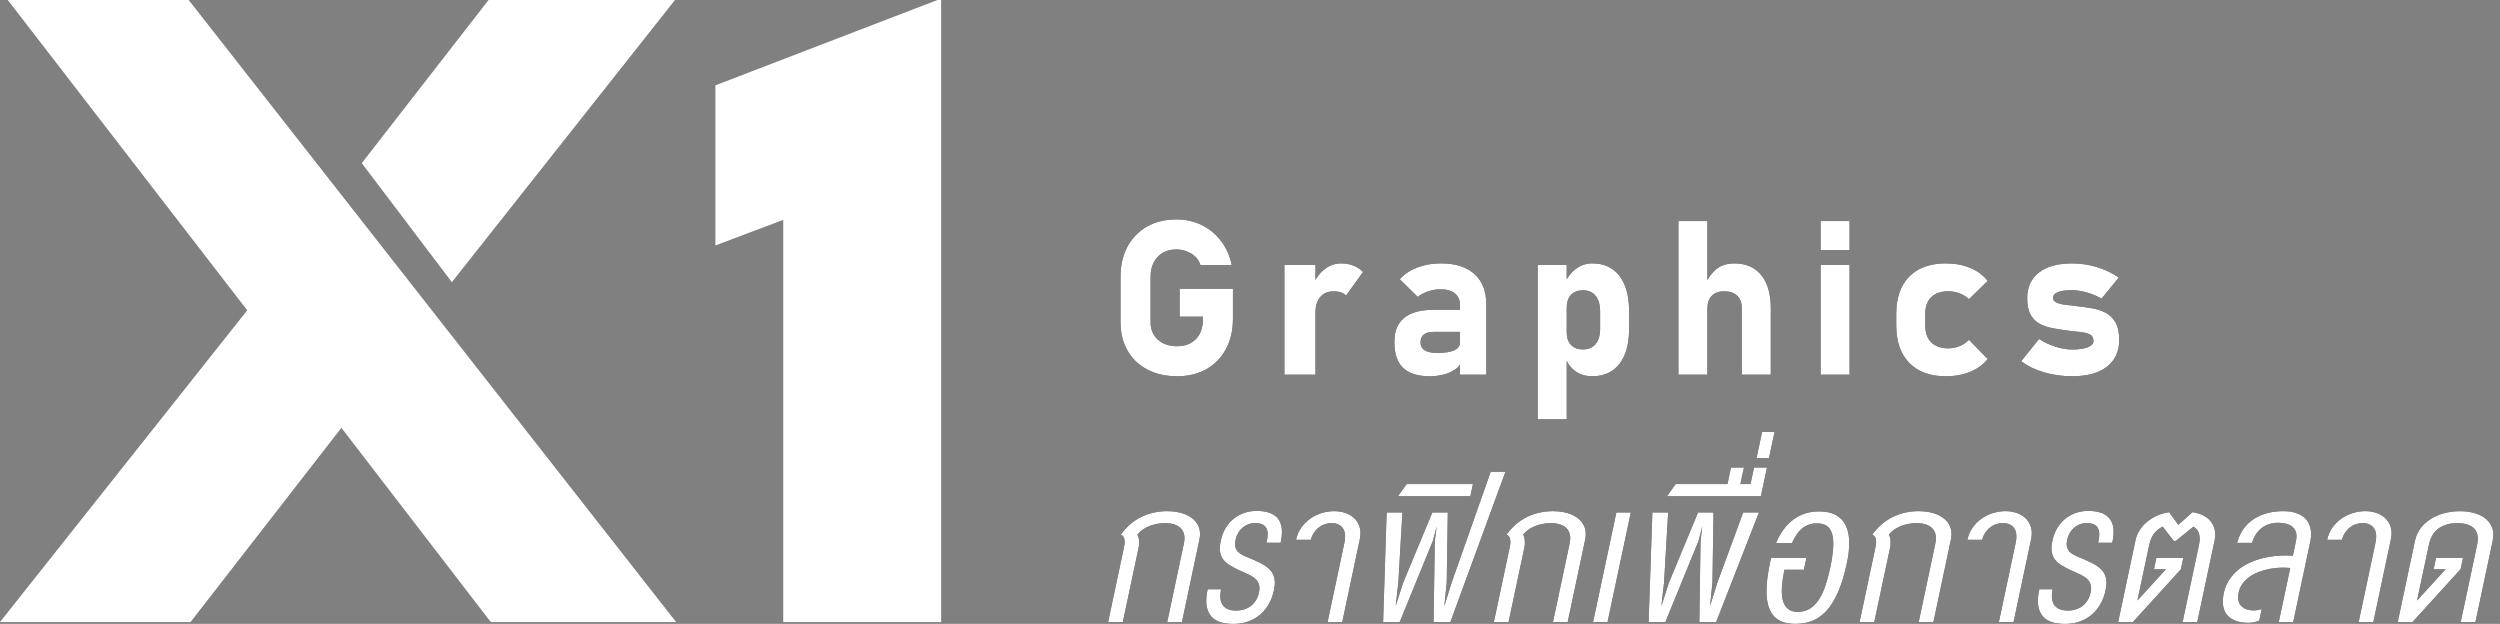 <?xml version="1.0" encoding="UTF-8"?>
<svg id="Layer_1" data-name="Layer 1" xmlns="http://www.w3.org/2000/svg" viewBox="0 0 1040 259.53">
  <rect x="0" y="0" width="1040" height="259.53" fill="#808080" stroke="none"/>
  <defs>
    <style>
      .cls-1, .cls-2 {
        stroke-width: 0px;
      }

      .cls-2 {
        fill: #fff;
      }
    </style>
  </defs>
  <g>
    <g>
      <path class="cls-1" d="m485.73,212.65c1.32,0,2.61.11,3.85.32,1.25.21,2.41.54,3.48.98,1.07.44,2.04.99,2.89,1.65.85.66,1.55,1.43,2.09,2.31.54.88.9,1.86,1.07,2.95.17,1.09.12,2.3-.15,3.62l-7.27,34.31h-6.13l6.96-32.84c.27-1.29.31-2.45.09-3.48-.21-1.03-.66-1.91-1.33-2.63-.67-.72-1.56-1.27-2.67-1.65s-2.42-.57-3.93-.57c-1.27,0-2.48.12-3.63.36s-2.23.57-3.22.99c-1,.42-1.89.93-2.69,1.52-.8.59-1.47,1.25-2.02,1.97.19.21.34.51.46.9.12.4.21.84.26,1.33.05.49.06,1.02.03,1.58-.03.57-.11,1.13-.23,1.68l-6.55,30.83h-6.11l6.6-31.14c.14-.64.22-1.24.26-1.82.03-.58,0-1.09-.09-1.55-.09-.46-.26-.84-.5-1.15-.24-.31-.58-.53-1.01-.67,1.19-1.68,2.5-3.14,3.96-4.38,1.45-1.24,3.01-2.26,4.68-3.07,1.67-.81,3.42-1.4,5.25-1.79,1.83-.39,3.71-.58,5.63-.58Z"/>
      <path class="cls-1" d="m526.87,225.77c.33-1.32.49-2.5.48-3.52s-.2-1.88-.57-2.56c-.37-.69-.94-1.21-1.7-1.56-.76-.35-1.75-.53-2.95-.53-1,0-1.94.17-2.83.5s-1.7.81-2.41,1.42c-.71.61-1.32,1.34-1.82,2.2s-.86,1.8-1.08,2.83c-.21.93-.27,1.73-.18,2.4.09.67.28,1.26.58,1.77.3.51.68.94,1.15,1.29.46.35.98.67,1.56.97.58.29,1.18.57,1.82.82s1.27.52,1.91.8c1,.45,1.96.89,2.89,1.33.93.44,1.78.91,2.55,1.42.77.51,1.46,1.07,2.05,1.69s1.06,1.33,1.4,2.13.54,1.71.61,2.75c.06,1.03-.06,2.22-.35,3.56-.46,2.17-1.19,4.12-2.18,5.85-.99,1.74-2.21,3.21-3.66,4.43-1.45,1.22-3.11,2.16-4.99,2.81-1.87.65-3.92.98-6.13.98-4.67,0-7.87-1.24-9.6-3.72-1.73-2.48-2.07-6.05-1.02-10.71h5.54c-.27,1.34-.37,2.56-.27,3.65.09,1.09.4,2.02.9,2.8.51.77,1.22,1.37,2.15,1.79.93.42,2.09.63,3.48.63,1.22,0,2.35-.16,3.4-.49,1.05-.33,1.98-.81,2.81-1.46.83-.64,1.52-1.44,2.1-2.4.58-.95.99-2.06,1.25-3.31.21-.96.25-1.81.12-2.54s-.37-1.37-.73-1.93c-.36-.56-.83-1.05-1.39-1.47-.57-.42-1.18-.8-1.84-1.15-.66-.34-1.36-.67-2.09-.98-.73-.31-1.45-.63-2.15-.95-1.46-.69-2.77-1.37-3.92-2.05-1.15-.68-2.08-1.47-2.8-2.38s-1.18-2.01-1.39-3.3c-.22-1.29-.12-2.88.3-4.77.41-1.92,1.08-3.65,2-5.17.92-1.52,2.03-2.81,3.32-3.85,1.3-1.05,2.75-1.85,4.37-2.41,1.61-.56,3.32-.84,5.13-.84,2.06,0,3.84.25,5.33.76s2.68,1.3,3.56,2.38c.88,1.08,1.42,2.46,1.62,4.12s.05,3.66-.46,5.98h-5.85Z"/>
      <path class="cls-1" d="m539.16,224.58c.41-1.96,1.16-3.68,2.23-5.17,1.07-1.49,2.34-2.73,3.8-3.74,1.46-1.01,3.04-1.76,4.74-2.27s3.38-.76,5.05-.76,3.16.24,4.63.73c1.47.49,2.72,1.23,3.76,2.22,1.04.99,1.79,2.22,2.24,3.7.46,1.48.47,3.2.04,5.18l-7.27,34.31h-6.11l7.01-33.04c.27-1.32.35-2.49.23-3.51-.12-1.01-.42-1.86-.9-2.54-.48-.68-1.12-1.19-1.92-1.55s-1.72-.53-2.77-.53c-.98,0-1.92.15-2.82.46-.9.31-1.73.76-2.49,1.35-.76.59-1.42,1.32-2,2.19-.58.87-1.02,1.85-1.33,2.95h-6.13Z"/>
      <path class="cls-1" d="m595.84,213.19h6.44l-.44,29.23-1,9.72,3.02-9.72,16.26-46.14h6.13l-22.89,62.5h-6.98l.49-33.69.8-6.11-1.62,6.11-13.79,33.69h-6.88l1.47-45.6h6.55l-1.7,29.23-1.11,9.72,3.12-9.72,12.14-29.23Z"/>
      <path class="cls-1" d="m585.19,201.36h27.55l-1.08,5.05h-30.1l3.63-5.05Z"/>
      <path class="cls-1" d="m646.2,212.65c1.32,0,2.61.11,3.85.32s2.41.54,3.48.98c1.07.44,2.04.99,2.89,1.65.85.66,1.55,1.43,2.09,2.31s.9,1.86,1.07,2.95c.17,1.09.12,2.3-.15,3.62l-7.27,34.31h-6.13l6.96-32.84c.27-1.29.3-2.45.09-3.48-.21-1.03-.66-1.91-1.33-2.63s-1.56-1.27-2.67-1.65-2.42-.57-3.93-.57c-1.27,0-2.48.12-3.63.36-1.15.24-2.23.57-3.22.99-1,.42-1.89.93-2.69,1.52-.8.59-1.47,1.25-2.02,1.97.19.21.34.51.46.9.12.4.21.84.26,1.33.05.49.06,1.02.03,1.58-.04.57-.11,1.13-.23,1.68l-6.55,30.83h-6.11l6.6-31.14c.14-.64.22-1.24.26-1.82.03-.58,0-1.09-.09-1.55-.09-.46-.26-.84-.5-1.15-.24-.31-.58-.53-1-.67,1.19-1.68,2.5-3.14,3.96-4.38s3.01-2.26,4.68-3.07c1.67-.81,3.42-1.4,5.25-1.79,1.83-.39,3.71-.58,5.63-.58Z"/>
      <path class="cls-1" d="m662.72,258.79l9.69-45.6h6.01l-9.69,45.6h-6.01Z"/>
      <path class="cls-1" d="m706.38,213.19h6.44l-.44,29.23-1,9.72,3.02-9.72,10.77-29.23h6.55l-17.81,45.6h-6.98l.49-33.69.7-6.11-1.55,6.11-13.79,33.69h-6.96l1.57-45.6h6.55l-1.7,29.23-1.11,9.72,3.12-9.72,12.14-29.23Z"/>
      <path class="cls-1" d="m697.1,201.36h21.52l1.47-6.86h5.39l-1.47,6.86h4.2l1.47-6.86h5.39l-2.55,11.91h-39.05l3.63-5.05Z"/>
      <path class="cls-1" d="m733.03,179.71h5.18l-2.32,10.88h-5.18l2.32-10.88Z"/>
      <path class="cls-1" d="m738.8,225.95c1.75-4.23,4.14-7.48,7.17-9.77,3.02-2.29,6.64-3.43,10.85-3.43,2.77,0,5.06.49,6.87,1.48,1.81.99,3.18,2.41,4.1,4.27.92,1.86,1.41,4.12,1.48,6.78.07,2.66-.26,5.67-.98,9.02-1.03,4.85-2.27,8.89-3.71,12.13-1.44,3.24-3.07,5.83-4.87,7.77-1.8,1.94-3.78,3.32-5.93,4.12-2.15.81-4.45,1.21-6.91,1.21-1.6,0-3.06-.18-4.39-.53-1.33-.35-2.5-.93-3.52-1.73-1.01-.8-1.85-1.84-2.5-3.13-.65-1.29-1.11-2.86-1.37-4.73-.26-1.86-.29-4.05-.1-6.55.19-2.5.63-5.36,1.31-8.57.09-.38.17-.75.25-1.12.08-.37.16-.73.25-1.1h14.67l-1.06,4.95h-8.12c-.51,2.53-.85,4.86-1,7.01s-.04,4,.33,5.55,1.07,2.77,2.08,3.65,2.42,1.31,4.24,1.31,3.57-.45,4.99-1.35c1.42-.9,2.65-2.16,3.71-3.76,1.06-1.61,1.96-3.52,2.71-5.75.75-2.23,1.4-4.65,1.97-7.28.72-3.38,1.15-6.26,1.29-8.63.14-2.37-.02-4.3-.48-5.79s-1.21-2.57-2.27-3.25c-1.06-.68-2.42-1.02-4.09-1.02-2.22,0-4.18.66-5.88,1.97-1.7,1.31-3.18,3.4-4.43,6.25h-6.65Z"/>
      <path class="cls-1" d="m798.34,212.65c1.32,0,2.61.11,3.85.32s2.41.54,3.48.98c1.07.44,2.04.99,2.89,1.65.85.66,1.55,1.43,2.09,2.31s.9,1.86,1.07,2.95c.17,1.09.12,2.3-.15,3.62l-7.27,34.31h-6.13l6.96-32.84c.27-1.29.3-2.45.09-3.48-.21-1.03-.66-1.91-1.33-2.63s-1.56-1.27-2.67-1.65-2.42-.57-3.93-.57c-1.27,0-2.48.12-3.63.36-1.15.24-2.23.57-3.22.99-1,.42-1.89.93-2.69,1.52-.8.59-1.47,1.25-2.02,1.97.19.21.34.51.46.9.12.4.21.84.26,1.33.05.49.06,1.02.03,1.58-.04.57-.11,1.13-.23,1.68l-6.55,30.83h-6.11l6.6-31.14c.14-.64.22-1.24.26-1.82.03-.58,0-1.09-.09-1.55-.09-.46-.26-.84-.5-1.15-.24-.31-.58-.53-1-.67,1.19-1.68,2.5-3.14,3.96-4.38s3.01-2.26,4.68-3.07c1.67-.81,3.42-1.4,5.25-1.79,1.83-.39,3.71-.58,5.63-.58Z"/>
      <path class="cls-1" d="m818.42,224.58c.41-1.96,1.16-3.68,2.23-5.17,1.07-1.49,2.34-2.73,3.8-3.74,1.46-1.01,3.04-1.76,4.74-2.27s3.38-.76,5.05-.76,3.16.24,4.63.73c1.47.49,2.72,1.23,3.76,2.22,1.04.99,1.79,2.22,2.24,3.7.46,1.48.47,3.2.04,5.18l-7.27,34.31h-6.11l7.01-33.04c.27-1.32.35-2.49.23-3.51-.12-1.01-.42-1.86-.9-2.54-.48-.68-1.12-1.19-1.92-1.55s-1.72-.53-2.77-.53c-.98,0-1.92.15-2.82.46-.9.31-1.73.76-2.49,1.35-.76.59-1.42,1.32-2,2.19-.58.87-1.02,1.85-1.33,2.95h-6.13Z"/>
      <path class="cls-1" d="m872.83,225.77c.33-1.32.49-2.5.48-3.52s-.2-1.88-.57-2.56c-.37-.69-.94-1.21-1.7-1.56-.76-.35-1.75-.53-2.95-.53-1,0-1.94.17-2.83.5s-1.7.81-2.41,1.42c-.71.61-1.32,1.34-1.82,2.2-.5.86-.86,1.8-1.08,2.83-.21.93-.27,1.73-.18,2.4.09.67.28,1.26.58,1.77.3.51.68.94,1.15,1.29s.98.67,1.56.97c.58.29,1.18.57,1.82.82s1.27.52,1.91.8c1,.45,1.96.89,2.89,1.33.93.44,1.78.91,2.55,1.42.77.51,1.46,1.07,2.05,1.69s1.06,1.33,1.4,2.13.54,1.71.61,2.75c.06,1.03-.06,2.22-.35,3.56-.46,2.17-1.19,4.12-2.18,5.85-.99,1.74-2.21,3.21-3.66,4.43-1.45,1.22-3.12,2.16-4.99,2.81-1.87.65-3.92.98-6.13.98-4.67,0-7.87-1.24-9.6-3.72-1.73-2.48-2.07-6.05-1.02-10.71h5.54c-.28,1.34-.37,2.56-.27,3.65.09,1.09.39,2.02.9,2.8s1.22,1.37,2.15,1.79,2.09.63,3.48.63c1.22,0,2.35-.16,3.4-.49,1.05-.33,1.98-.81,2.81-1.46.83-.64,1.52-1.44,2.1-2.4.58-.95.99-2.06,1.25-3.31.21-.96.25-1.81.12-2.54s-.37-1.37-.73-1.93c-.36-.56-.83-1.05-1.39-1.47-.57-.42-1.18-.8-1.84-1.15-.66-.34-1.36-.67-2.09-.98-.73-.31-1.45-.63-2.15-.95-1.46-.69-2.77-1.37-3.92-2.05-1.15-.68-2.08-1.47-2.8-2.38s-1.18-2.01-1.39-3.3c-.21-1.29-.12-2.88.3-4.77.41-1.92,1.08-3.65,2-5.17.92-1.52,2.03-2.81,3.33-3.85,1.3-1.05,2.75-1.85,4.37-2.41,1.62-.56,3.33-.84,5.13-.84,2.06,0,3.84.25,5.33.76s2.68,1.3,3.56,2.38c.88,1.08,1.42,2.46,1.62,4.12s.05,3.66-.46,5.98h-5.85Z"/>
      <path class="cls-1" d="m888.32,224.89c.33-1.58.92-3.04,1.79-4.37.87-1.33,1.92-2.51,3.16-3.53,1.24-1.02,2.63-1.87,4.19-2.54,1.55-.67,3.19-1.13,4.91-1.39l3.81,5.28,5.88-5.28c1.67.24,3.15.69,4.45,1.34,1.3.65,2.35,1.49,3.17,2.51.82,1.02,1.37,2.2,1.66,3.54s.27,2.82-.08,4.43l-7.19,33.89h-6.11l6.86-32.3c.34-1.65.34-3.11,0-4.38-.34-1.27-1.13-2.28-2.35-3.02l-7.01,5.7c-.26.21-.51.31-.75.3-.24,0-.46-.11-.64-.3l-4.38-5.7c-1.53.74-2.75,1.74-3.67,3.02-.92,1.27-1.55,2.73-1.89,4.38l-4.97,23.33,11.86-12.99h-4.97l1-4.74h11.21l-1,4.74-19.98,21.96h-6.13l7.19-33.89Z"/>
      <path class="cls-1" d="m955.13,225c.28-1.29.29-2.41.05-3.35-.24-.94-.7-1.73-1.37-2.35-.67-.62-1.53-1.08-2.59-1.38s-2.26-.45-3.6-.45-2.67.21-3.84.62c-1.17.41-2.2.98-3.11,1.71-.9.73-1.68,1.61-2.32,2.64-.64,1.03-1.14,2.17-1.48,3.4h-6.21c.57-2.27,1.46-4.23,2.68-5.89s2.67-3.03,4.36-4.11c1.68-1.08,3.55-1.89,5.61-2.41,2.05-.52,4.19-.79,6.41-.79,2.08,0,3.82.23,5.22.7,1.4.46,2.54,1.06,3.43,1.79.88.73,1.55,1.55,2,2.46.45.91.75,1.82.9,2.73.15.91.2,1.77.14,2.58s-.14,1.47-.24,1.98l-7.19,33.89h-6.01l4.77-22.48c-1.25-.14-2.61-.18-4.07-.14-1.46.04-2.94.21-4.43.49-1.5.28-2.96.69-4.38,1.21-1.43.52-2.73,1.19-3.9,2-1.18.81-2.18,1.77-3.02,2.9-.83,1.13-1.41,2.42-1.71,3.88-.24,1.08-.27,2.07-.1,2.96.17.89.53,1.66,1.08,2.31.55.64,1.28,1.14,2.19,1.5.91.35,2,.53,3.27.53.43,0,.92-.05,1.46-.15.54-.1,1.12-.23,1.74-.39l-1.01,4.74c-.7.33-1.46.57-2.25.72-.8.15-1.53.23-2.18.23-2.25,0-4.12-.31-5.62-.91-1.5-.61-2.66-1.46-3.49-2.55-.83-1.09-1.34-2.38-1.53-3.88-.19-1.49-.09-3.14.28-4.92.48-2.27,1.31-4.25,2.49-5.95s2.57-3.15,4.18-4.36c1.61-1.2,3.37-2.18,5.28-2.93s3.86-1.32,5.83-1.73c1.97-.4,3.9-.65,5.8-.73s3.63-.07,5.19.05l1.31-6.19Z"/>
      <path class="cls-1" d="m968.09,224.58c.41-1.96,1.16-3.68,2.23-5.17,1.07-1.49,2.34-2.73,3.8-3.74,1.46-1.01,3.04-1.76,4.74-2.27s3.38-.76,5.05-.76,3.16.24,4.63.73c1.47.49,2.72,1.23,3.76,2.22,1.04.99,1.79,2.22,2.24,3.7.46,1.48.47,3.2.04,5.18l-7.27,34.31h-6.11l7.01-33.04c.27-1.32.35-2.49.23-3.51-.12-1.01-.42-1.86-.9-2.54-.48-.68-1.12-1.19-1.92-1.55s-1.72-.53-2.77-.53c-.98,0-1.92.15-2.82.46-.9.31-1.73.76-2.49,1.35-.76.59-1.42,1.32-2,2.19-.58.87-1.02,1.85-1.33,2.95h-6.13Z"/>
      <path class="cls-1" d="m1023.56,236.83l-19.98,21.96h-6.13l7.19-33.89c.41-1.96,1.2-3.69,2.36-5.21s2.58-2.79,4.25-3.84c1.68-1.05,3.55-1.84,5.62-2.38,2.07-.54,4.21-.81,6.43-.81s4.28.27,6.15.81c1.86.54,3.42,1.34,4.67,2.38,1.25,1.05,2.13,2.33,2.67,3.84.53,1.51.59,3.25.18,5.21l-7.19,33.89h-6.13l6.86-32.3c.27-1.29.33-2.48.17-3.57-.16-1.09-.57-2.03-1.22-2.81-.65-.78-1.57-1.39-2.76-1.83-1.19-.44-2.66-.66-4.43-.66s-3.3.21-4.64.64c-1.34.43-2.5,1.03-3.47,1.8-.97.77-1.76,1.71-2.37,2.8-.61,1.09-1.05,2.3-1.33,3.62l-4.97,23.33,11.86-12.99h-4.97l1-4.74h11.21l-1,4.74Z"/>
    </g>
    <g>
      <path class="cls-2" d="m485.73,212.65c1.32,0,2.61.11,3.85.32,1.25.21,2.41.54,3.48.98,1.07.44,2.04.99,2.89,1.65.85.66,1.55,1.43,2.09,2.31.54.88.9,1.86,1.07,2.95.17,1.09.12,2.3-.15,3.62l-7.27,34.31h-6.13l6.96-32.84c.27-1.29.31-2.45.09-3.48-.21-1.03-.66-1.91-1.33-2.63-.67-.72-1.56-1.27-2.67-1.65s-2.42-.57-3.93-.57c-1.27,0-2.48.12-3.63.36s-2.23.57-3.22.99c-1,.42-1.89.93-2.69,1.52-.8.59-1.47,1.25-2.02,1.97.19.21.34.51.46.9.12.4.21.84.26,1.33.05.49.06,1.02.03,1.58-.03.57-.11,1.13-.23,1.68l-6.55,30.83h-6.11l6.6-31.14c.14-.64.22-1.24.26-1.82.03-.58,0-1.09-.09-1.55-.09-.46-.26-.84-.5-1.15-.24-.31-.58-.53-1.01-.67,1.19-1.68,2.5-3.14,3.96-4.38,1.45-1.24,3.01-2.26,4.68-3.07,1.67-.81,3.42-1.4,5.25-1.79,1.83-.39,3.71-.58,5.63-.58Z"/>
      <path class="cls-2" d="m526.87,225.77c.33-1.32.49-2.5.48-3.52s-.2-1.88-.57-2.56c-.37-.69-.94-1.21-1.7-1.56-.76-.35-1.75-.53-2.95-.53-1,0-1.94.17-2.83.5s-1.7.81-2.41,1.42c-.71.61-1.32,1.34-1.82,2.2s-.86,1.8-1.08,2.83c-.21.93-.27,1.73-.18,2.4.09.67.28,1.26.58,1.77.3.51.68.94,1.15,1.29.46.35.98.67,1.56.97.58.29,1.18.57,1.82.82s1.27.52,1.91.8c1,.45,1.96.89,2.89,1.33.93.44,1.78.91,2.55,1.42.77.51,1.46,1.07,2.05,1.69s1.06,1.33,1.4,2.13.54,1.71.61,2.75c.06,1.03-.06,2.22-.35,3.56-.46,2.17-1.19,4.12-2.18,5.85-.99,1.74-2.21,3.21-3.66,4.43-1.45,1.22-3.11,2.16-4.99,2.81-1.87.65-3.92.98-6.13.98-4.67,0-7.87-1.24-9.6-3.72-1.73-2.48-2.07-6.05-1.02-10.71h5.54c-.27,1.34-.37,2.56-.27,3.65.09,1.09.4,2.02.9,2.8.51.77,1.22,1.37,2.15,1.79.93.42,2.09.63,3.48.63,1.22,0,2.35-.16,3.4-.49,1.05-.33,1.98-.81,2.81-1.46.83-.64,1.52-1.44,2.1-2.4.58-.95.99-2.06,1.25-3.31.21-.96.25-1.81.12-2.54s-.37-1.37-.73-1.93c-.36-.56-.83-1.05-1.39-1.47-.57-.42-1.18-.8-1.84-1.15-.66-.34-1.36-.67-2.09-.98-.73-.31-1.45-.63-2.15-.95-1.46-.69-2.77-1.37-3.92-2.05-1.15-.68-2.08-1.47-2.8-2.38s-1.18-2.01-1.39-3.3c-.22-1.29-.12-2.88.3-4.77.41-1.92,1.08-3.65,2-5.17.92-1.52,2.03-2.81,3.32-3.85,1.3-1.05,2.75-1.85,4.37-2.41,1.61-.56,3.32-.84,5.13-.84,2.06,0,3.84.25,5.33.76s2.68,1.3,3.56,2.38c.88,1.08,1.42,2.46,1.62,4.12s.05,3.66-.46,5.98h-5.85Z"/>
      <path class="cls-2" d="m539.16,224.58c.41-1.96,1.16-3.68,2.23-5.17,1.07-1.49,2.34-2.73,3.8-3.74,1.46-1.01,3.04-1.76,4.74-2.27s3.38-.76,5.05-.76,3.16.24,4.63.73c1.47.49,2.72,1.23,3.76,2.22,1.04.99,1.79,2.22,2.24,3.7.46,1.48.47,3.2.04,5.18l-7.27,34.31h-6.11l7.01-33.04c.27-1.32.35-2.49.23-3.51-.12-1.01-.42-1.86-.9-2.54-.48-.68-1.12-1.19-1.92-1.55s-1.72-.53-2.77-.53c-.98,0-1.92.15-2.82.46-.9.31-1.73.76-2.49,1.35-.76.59-1.42,1.32-2,2.19-.58.87-1.02,1.85-1.33,2.95h-6.13Z"/>
      <path class="cls-2" d="m595.84,213.19h6.44l-.44,29.23-1,9.72,3.02-9.72,16.26-46.14h6.13l-22.89,62.5h-6.98l.49-33.69.8-6.11-1.62,6.11-13.79,33.69h-6.88l1.47-45.6h6.55l-1.7,29.23-1.11,9.72,3.12-9.72,12.14-29.23Z"/>
      <path class="cls-2" d="m585.19,201.36h27.55l-1.08,5.05h-30.1l3.63-5.05Z"/>
      <path class="cls-2" d="m646.2,212.65c1.32,0,2.61.11,3.85.32s2.41.54,3.48.98c1.07.44,2.04.99,2.89,1.65.85.66,1.55,1.43,2.09,2.31s.9,1.86,1.07,2.95c.17,1.09.12,2.3-.15,3.62l-7.27,34.31h-6.13l6.96-32.84c.27-1.29.3-2.45.09-3.48-.21-1.03-.66-1.91-1.33-2.63s-1.56-1.27-2.67-1.65-2.42-.57-3.93-.57c-1.27,0-2.48.12-3.63.36-1.15.24-2.23.57-3.22.99-1,.42-1.89.93-2.69,1.52-.8.59-1.47,1.25-2.02,1.97.19.21.34.51.46.9.12.4.21.84.26,1.33.05.49.06,1.02.03,1.58-.04.57-.11,1.13-.23,1.68l-6.55,30.83h-6.11l6.6-31.14c.14-.64.22-1.24.26-1.82.03-.58,0-1.09-.09-1.55-.09-.46-.26-.84-.5-1.15-.24-.31-.58-.53-1-.67,1.19-1.68,2.5-3.14,3.96-4.38s3.01-2.26,4.68-3.07c1.67-.81,3.42-1.4,5.25-1.79,1.83-.39,3.71-.58,5.63-.58Z"/>
      <path class="cls-2" d="m662.72,258.79l9.69-45.6h6.01l-9.69,45.6h-6.01Z"/>
      <path class="cls-2" d="m706.38,213.19h6.44l-.44,29.23-1,9.72,3.02-9.72,10.77-29.23h6.55l-17.81,45.6h-6.98l.49-33.69.7-6.11-1.55,6.11-13.79,33.69h-6.96l1.57-45.6h6.55l-1.7,29.23-1.11,9.72,3.12-9.72,12.14-29.23Z"/>
      <path class="cls-2" d="m697.1,201.36h21.52l1.47-6.86h5.39l-1.47,6.86h4.2l1.47-6.86h5.39l-2.55,11.91h-39.05l3.63-5.05Z"/>
      <path class="cls-2" d="m733.03,179.71h5.18l-2.32,10.88h-5.18l2.32-10.88Z"/>
      <path class="cls-2" d="m738.8,225.95c1.75-4.23,4.14-7.48,7.17-9.77,3.02-2.29,6.64-3.43,10.85-3.43,2.77,0,5.06.49,6.87,1.48,1.81.99,3.18,2.41,4.1,4.27.92,1.86,1.41,4.12,1.48,6.78.07,2.66-.26,5.67-.98,9.02-1.03,4.85-2.27,8.89-3.71,12.13-1.44,3.24-3.07,5.83-4.87,7.77-1.8,1.94-3.78,3.32-5.93,4.12-2.15.81-4.45,1.21-6.91,1.21-1.6,0-3.06-.18-4.39-.53-1.33-.35-2.5-.93-3.52-1.73-1.01-.8-1.85-1.84-2.5-3.13-.65-1.29-1.11-2.86-1.37-4.73-.26-1.86-.29-4.05-.1-6.55.19-2.5.63-5.36,1.31-8.57.09-.38.17-.75.25-1.12.08-.37.16-.73.25-1.1h14.67l-1.06,4.95h-8.12c-.51,2.53-.85,4.86-1,7.01s-.04,4,.33,5.55,1.07,2.77,2.08,3.65,2.42,1.31,4.24,1.31,3.57-.45,4.99-1.35c1.42-.9,2.65-2.16,3.71-3.76,1.06-1.61,1.96-3.52,2.71-5.75.75-2.23,1.4-4.65,1.97-7.28.72-3.38,1.15-6.26,1.29-8.63.14-2.37-.02-4.3-.48-5.79s-1.21-2.57-2.27-3.25c-1.06-.68-2.42-1.02-4.09-1.02-2.22,0-4.18.66-5.88,1.97-1.7,1.31-3.18,3.4-4.43,6.25h-6.65Z"/>
      <path class="cls-2" d="m798.34,212.65c1.32,0,2.61.11,3.85.32s2.41.54,3.48.98c1.07.44,2.04.99,2.89,1.65.85.66,1.55,1.43,2.09,2.31s.9,1.86,1.07,2.95c.17,1.09.12,2.3-.15,3.62l-7.27,34.31h-6.13l6.96-32.84c.27-1.29.3-2.45.09-3.48-.21-1.03-.66-1.91-1.33-2.63s-1.56-1.27-2.67-1.65-2.42-.57-3.93-.57c-1.27,0-2.48.12-3.63.36-1.15.24-2.23.57-3.22.99-1,.42-1.89.93-2.69,1.52-.8.59-1.47,1.25-2.02,1.97.19.21.34.51.46.9.12.4.21.84.26,1.33.05.49.06,1.02.03,1.58-.04.57-.11,1.13-.23,1.68l-6.55,30.83h-6.11l6.6-31.14c.14-.64.22-1.24.26-1.82.03-.58,0-1.09-.09-1.55-.09-.46-.26-.84-.5-1.15-.24-.31-.58-.53-1-.67,1.19-1.68,2.5-3.14,3.96-4.38s3.01-2.26,4.68-3.07c1.67-.81,3.42-1.4,5.25-1.79,1.83-.39,3.71-.58,5.63-.58Z"/>
      <path class="cls-2" d="m818.42,224.58c.41-1.96,1.16-3.68,2.23-5.17,1.07-1.49,2.34-2.73,3.8-3.74,1.46-1.01,3.04-1.76,4.74-2.27s3.38-.76,5.05-.76,3.16.24,4.63.73c1.47.49,2.72,1.23,3.76,2.22,1.04.99,1.79,2.22,2.24,3.7.46,1.48.47,3.2.04,5.18l-7.27,34.31h-6.11l7.01-33.04c.27-1.32.35-2.49.23-3.51-.12-1.01-.42-1.86-.9-2.54-.48-.68-1.12-1.19-1.92-1.55s-1.72-.53-2.77-.53c-.98,0-1.92.15-2.82.46-.9.31-1.73.76-2.49,1.35-.76.59-1.42,1.32-2,2.19-.58.87-1.02,1.85-1.33,2.95h-6.13Z"/>
      <path class="cls-2" d="m872.83,225.77c.33-1.32.49-2.5.48-3.52s-.2-1.88-.57-2.56c-.37-.69-.94-1.21-1.7-1.56-.76-.35-1.75-.53-2.95-.53-1,0-1.94.17-2.83.5s-1.7.81-2.41,1.42c-.71.61-1.32,1.34-1.82,2.2-.5.86-.86,1.8-1.08,2.83-.21.93-.27,1.73-.18,2.4.09.67.28,1.26.58,1.77.3.51.68.94,1.15,1.29s.98.67,1.56.97c.58.29,1.18.57,1.82.82s1.27.52,1.91.8c1,.45,1.96.89,2.89,1.33.93.44,1.78.91,2.55,1.42.77.51,1.46,1.07,2.05,1.69s1.06,1.33,1.4,2.13.54,1.71.61,2.75c.06,1.03-.06,2.22-.35,3.56-.46,2.17-1.19,4.12-2.18,5.85-.99,1.74-2.21,3.21-3.66,4.43-1.45,1.22-3.12,2.16-4.99,2.81-1.87.65-3.92.98-6.13.98-4.67,0-7.87-1.24-9.6-3.72-1.73-2.48-2.07-6.05-1.02-10.71h5.54c-.28,1.34-.37,2.56-.27,3.65.09,1.09.39,2.02.9,2.8s1.22,1.37,2.15,1.79,2.09.63,3.48.63c1.22,0,2.35-.16,3.4-.49,1.05-.33,1.98-.81,2.81-1.46.83-.64,1.52-1.44,2.1-2.4.58-.95.99-2.06,1.25-3.31.21-.96.25-1.81.12-2.54s-.37-1.37-.73-1.93c-.36-.56-.83-1.05-1.39-1.47-.57-.42-1.18-.8-1.84-1.15-.66-.34-1.36-.67-2.09-.98-.73-.31-1.45-.63-2.15-.95-1.46-.69-2.77-1.37-3.92-2.05-1.15-.68-2.08-1.47-2.8-2.38s-1.18-2.01-1.39-3.3c-.21-1.29-.12-2.88.3-4.77.41-1.92,1.08-3.65,2-5.17.92-1.52,2.03-2.81,3.33-3.85,1.3-1.05,2.75-1.85,4.37-2.41,1.62-.56,3.33-.84,5.13-.84,2.06,0,3.84.25,5.33.76s2.68,1.3,3.56,2.38c.88,1.08,1.42,2.46,1.62,4.12s.05,3.66-.46,5.98h-5.85Z"/>
      <path class="cls-2" d="m888.32,224.89c.33-1.58.92-3.04,1.79-4.37.87-1.33,1.92-2.51,3.16-3.53,1.24-1.02,2.63-1.87,4.19-2.54,1.55-.67,3.19-1.13,4.91-1.39l3.81,5.28,5.88-5.28c1.67.24,3.15.69,4.45,1.34,1.3.65,2.35,1.49,3.17,2.51.82,1.02,1.37,2.2,1.66,3.54s.27,2.82-.08,4.43l-7.19,33.89h-6.11l6.86-32.3c.34-1.65.34-3.11,0-4.38-.34-1.27-1.13-2.28-2.35-3.02l-7.01,5.7c-.26.21-.51.31-.75.3-.24,0-.46-.11-.64-.3l-4.38-5.7c-1.53.74-2.75,1.74-3.67,3.02-.92,1.27-1.55,2.73-1.89,4.38l-4.97,23.33,11.86-12.99h-4.97l1-4.74h11.21l-1,4.74-19.98,21.96h-6.13l7.19-33.89Z"/>
      <path class="cls-2" d="m955.13,225c.28-1.29.29-2.41.05-3.35-.24-.94-.7-1.73-1.37-2.35-.67-.62-1.53-1.08-2.59-1.38s-2.26-.45-3.6-.45-2.67.21-3.84.62c-1.17.41-2.2.98-3.11,1.71-.9.73-1.68,1.61-2.32,2.64-.64,1.03-1.14,2.17-1.48,3.4h-6.21c.57-2.27,1.46-4.23,2.68-5.89s2.67-3.03,4.36-4.11c1.68-1.08,3.55-1.89,5.61-2.41,2.05-.52,4.19-.79,6.41-.79,2.08,0,3.82.23,5.22.7,1.4.46,2.54,1.06,3.43,1.79.88.73,1.55,1.55,2,2.46.45.91.75,1.82.9,2.73.15.91.2,1.77.14,2.58s-.14,1.47-.24,1.98l-7.19,33.89h-6.01l4.77-22.48c-1.25-.14-2.61-.18-4.07-.14-1.46.04-2.94.21-4.43.49-1.5.28-2.96.69-4.38,1.21-1.43.52-2.73,1.19-3.9,2-1.18.81-2.18,1.77-3.02,2.9-.83,1.13-1.41,2.42-1.71,3.88-.24,1.08-.27,2.07-.1,2.96.17.89.53,1.66,1.08,2.31.55.64,1.28,1.14,2.19,1.5.91.35,2,.53,3.27.53.43,0,.92-.05,1.46-.15.54-.1,1.12-.23,1.74-.39l-1.01,4.74c-.7.33-1.46.57-2.25.72-.8.15-1.53.23-2.18.23-2.25,0-4.12-.31-5.62-.91-1.5-.61-2.66-1.46-3.49-2.55-.83-1.09-1.34-2.38-1.53-3.88-.19-1.49-.09-3.14.28-4.92.48-2.27,1.31-4.25,2.49-5.95s2.57-3.15,4.18-4.36c1.61-1.2,3.37-2.18,5.28-2.93s3.86-1.32,5.83-1.73c1.97-.4,3.9-.65,5.8-.73s3.63-.07,5.19.05l1.31-6.19Z"/>
      <path class="cls-2" d="m968.09,224.58c.41-1.96,1.16-3.68,2.23-5.17,1.07-1.49,2.34-2.73,3.8-3.74,1.46-1.01,3.04-1.76,4.74-2.27s3.38-.76,5.05-.76,3.16.24,4.63.73c1.47.49,2.72,1.23,3.76,2.22,1.04.99,1.79,2.22,2.24,3.7.46,1.48.47,3.2.04,5.18l-7.27,34.31h-6.11l7.01-33.04c.27-1.32.35-2.49.23-3.51-.12-1.01-.42-1.86-.9-2.54-.48-.68-1.12-1.19-1.92-1.55s-1.72-.53-2.77-.53c-.98,0-1.92.15-2.82.46-.9.31-1.73.76-2.49,1.35-.76.59-1.42,1.32-2,2.19-.58.87-1.02,1.85-1.33,2.95h-6.13Z"/>
      <path class="cls-2" d="m1023.56,236.83l-19.98,21.96h-6.13l7.19-33.89c.41-1.96,1.2-3.69,2.36-5.21s2.58-2.79,4.25-3.84c1.68-1.05,3.55-1.84,5.62-2.38,2.07-.54,4.21-.81,6.43-.81s4.28.27,6.15.81c1.86.54,3.42,1.34,4.67,2.38,1.25,1.05,2.13,2.33,2.67,3.84.53,1.51.59,3.25.18,5.21l-7.19,33.89h-6.13l6.86-32.3c.27-1.29.33-2.48.17-3.57-.16-1.09-.57-2.03-1.22-2.81-.65-.78-1.57-1.39-2.76-1.83-1.19-.44-2.66-.66-4.43-.66s-3.3.21-4.64.64c-1.34.43-2.5,1.03-3.47,1.8-.97.77-1.76,1.71-2.37,2.8-.61,1.09-1.05,2.3-1.33,3.62l-4.97,23.33,11.86-12.99h-4.97l1-4.74h11.21l-1,4.74Z"/>
    </g>
  </g>
  <g>
    <polygon class="cls-2" points="391.52 -.59 391.52 258.77 325.83 258.77 325.83 91.46 297.61 102.1 297.61 35.49 391.52 -.59"/>
    <polygon class="cls-2" points="203.7 -.59 281.26 -.59 187.97 117.37 150.5 67.87 203.7 -.59"/>
    <polygon class="cls-2" points="2.78 -.59 78.03 -.59 281.26 258.77 204.16 258.77 142.02 177.97 79.26 258.77 0 258.77 102.85 129.09 2.78 -.59"/>
  </g>
  <g>
    <g>
      <path class="cls-1" d="m490.75,120.13h22.15v12.48c0,4.81-.97,9-2.9,12.59-1.93,3.59-4.64,6.37-8.11,8.35-3.47,1.98-7.55,2.97-12.24,2.97s-8.84-.93-12.37-2.79c-3.53-1.86-6.27-4.48-8.22-7.87-1.95-3.38-2.92-7.33-2.92-11.85v-18.86c0-4.81.97-9,2.9-12.57,1.93-3.57,4.64-6.35,8.11-8.33,3.47-1.98,7.55-2.97,12.24-2.97,3.87,0,7.39.79,10.57,2.37,3.18,1.58,5.85,3.8,8.02,6.64,2.17,2.84,3.63,6.17,4.4,9.98h-13.01c-.64-2.08-1.93-3.68-3.85-4.81-1.92-1.13-3.96-1.69-6.13-1.69-3.25,0-5.86,1.04-7.82,3.12-1.96,2.08-2.94,4.83-2.94,8.26v18.86c0,3.02,1.01,5.44,3.03,7.27,2.02,1.83,4.69,2.75,8,2.75s5.86-.99,7.82-2.97c1.96-1.98,2.94-4.74,2.94-8.28v-1.06h-9.67v-11.6Z"/>
      <path class="cls-1" d="m534.31,155.87v-45.62h12.92v45.62h-12.92Zm25.67-32.92c-.56-.59-1.27-1.03-2.13-1.32-.86-.29-1.85-.44-2.97-.44-2.43,0-4.31.78-5.65,2.35-1.33,1.57-2,3.74-2,6.53l-.92-11.87c1.26-2.7,2.89-4.81,4.9-6.33,2.01-1.52,4.21-2.29,6.62-2.29,1.9,0,3.63.3,5.16.9s2.88,1.49,4.02,2.66l-7.03,9.8Z"/>
      <path class="cls-1" d="m594.66,156.52c-4.86,0-8.51-1.16-10.94-3.47-2.43-2.31-3.65-5.86-3.65-10.64s1.35-7.93,4.07-10.17c2.71-2.24,6.78-3.36,12.2-3.36h11.43l.62,9.19h-12c-1.82,0-3.18.36-4.09,1.08-.91.72-1.36,1.81-1.36,3.27s.58,2.6,1.74,3.32c1.16.72,2.88,1.08,5.16,1.08,3.19,0,5.58-.37,7.17-1.1,1.58-.73,2.37-1.88,2.37-3.43l.92,6.64c-.18,1.73-.95,3.16-2.33,4.29-1.38,1.13-3.07,1.96-5.08,2.51s-4.08.81-6.22.81Zm12.7-.66v-28.92c0-2.11-.7-3.74-2.11-4.88-1.41-1.14-3.4-1.71-5.98-1.71-1.7,0-3.38.27-5.05.81-1.67.54-3.15,1.33-4.44,2.35l-7.47-7.34c1.82-2.08,4.22-3.7,7.21-4.86,2.99-1.16,6.3-1.74,9.93-1.74,6.01,0,10.65,1.48,13.93,4.44,3.28,2.96,4.92,7.14,4.92,12.53v29.32h-10.94Z"/>
      <path class="cls-1" d="m639.71,174.41v-64.17h12.04v64.17h-12.04Zm22.64-17.89c-2.67,0-4.97-.68-6.9-2.04-1.93-1.36-3.37-3.29-4.31-5.78l.62-10.42c0,1.49.26,2.77.79,3.82.53,1.05,1.3,1.86,2.31,2.42,1.01.56,2.23.84,3.67.84,2.26,0,4.01-.75,5.25-2.24s1.87-3.6,1.87-6.33v-7.25c0-2.78-.62-4.94-1.87-6.48-1.25-1.54-3-2.31-5.25-2.31-1.44,0-2.66.29-3.67.86s-1.78,1.4-2.31,2.48c-.53,1.08-.79,2.4-.79,3.96l-.92-10.11c1.23-2.67,2.85-4.72,4.86-6.18,2.01-1.45,4.23-2.18,6.66-2.18,4.89,0,8.67,1.74,11.34,5.21s4,8.37,4,14.7v7.3c0,6.27-1.33,11.13-4,14.57-2.67,3.44-6.45,5.16-11.34,5.16Z"/>
      <path class="cls-1" d="m698.22,155.87v-63.91h12.04v63.91h-12.04Zm26.37,0v-27.65c0-2.26-.64-3.99-1.91-5.21-1.27-1.22-3.08-1.82-5.43-1.82s-3.95.62-5.16,1.87c-1.22,1.25-1.82,3-1.82,5.25l-.92-10.11c1.32-2.75,2.92-4.88,4.81-6.37,1.89-1.49,4.34-2.24,7.36-2.24,4.8,0,8.53,1.62,11.16,4.86,2.64,3.24,3.96,7.82,3.96,13.73v27.69h-12.04Z"/>
      <path class="cls-1" d="m757.38,104v-12.04h12.04v12.04h-12.04Zm0,51.86v-45.62h12.04v45.62h-12.04Z"/>
      <path class="cls-1" d="m809.47,156.52c-6.53,0-11.6-1.85-15.21-5.54-3.6-3.69-5.41-8.89-5.41-15.6v-4.88c0-6.65,1.8-11.8,5.41-15.45,3.6-3.65,8.67-5.47,15.21-5.47,3.75,0,7.14.63,10.17,1.89,3.03,1.26,5.44,3.06,7.23,5.41l-7.78,7.56c-1.08-1.03-2.38-1.82-3.89-2.4-1.51-.57-3.08-.86-4.72-.86-3.05,0-5.41.81-7.08,2.44-1.67,1.63-2.5,3.92-2.5,6.88v4.88c0,3.05.83,5.4,2.5,7.05,1.67,1.66,4.03,2.48,7.08,2.48,1.64,0,3.22-.31,4.72-.92s2.81-1.49,3.89-2.64l7.78,8c-1.79,2.29-4.2,4.05-7.23,5.3-3.03,1.25-6.42,1.87-10.17,1.87Z"/>
      <path class="cls-1" d="m861.99,156.52c-4.1,0-8.01-.55-11.71-1.65-3.71-1.1-6.86-2.63-9.47-4.59l7.43-9.27c2.2,1.41,4.5,2.49,6.9,3.25,2.4.76,4.69,1.14,6.86,1.14,2.81,0,5-.31,6.55-.95,1.55-.63,2.33-1.5,2.33-2.61,0-1.35-.54-2.27-1.6-2.77-1.07-.5-2.47-.83-4.2-.99-1.73-.16-3.56-.37-5.49-.64-1.96-.26-3.9-.58-5.82-.94-1.92-.37-3.67-.97-5.25-1.8-1.58-.83-2.84-2.09-3.78-3.78-.94-1.68-1.41-3.98-1.41-6.88,0-4.6,1.63-8.16,4.88-10.68,3.25-2.52,7.85-3.78,13.8-3.78,3.49,0,6.92.51,10.31,1.54,3.38,1.03,6.41,2.48,9.08,4.35l-7.16,8.75c-1.99-1.11-4.07-1.98-6.24-2.59-2.17-.62-4.25-.92-6.24-.92-2.43,0-4.32.27-5.67.81-1.35.54-2.02,1.33-2.02,2.35,0,.88.47,1.54,1.41,1.98.94.44,2.17.75,3.69.94,1.52.19,3.17.39,4.92.59,2.02.23,4.06.52,6.11.86,2.05.34,3.93.95,5.65,1.82,1.71.88,3.1,2.21,4.15,4,1.05,1.79,1.58,4.25,1.58,7.38,0,4.78-1.71,8.48-5.12,11.12-3.41,2.64-8.23,3.96-14.44,3.96Z"/>
    </g>
    <g>
      <path class="cls-2" d="m490.75,120.13h22.15v12.48c0,4.81-.97,9-2.9,12.59-1.93,3.59-4.64,6.37-8.11,8.35-3.47,1.98-7.55,2.97-12.24,2.97s-8.84-.93-12.37-2.79c-3.53-1.86-6.27-4.48-8.22-7.87-1.95-3.38-2.92-7.33-2.92-11.85v-18.86c0-4.81.97-9,2.9-12.57,1.93-3.57,4.64-6.35,8.11-8.33,3.47-1.98,7.55-2.97,12.24-2.97,3.87,0,7.39.79,10.57,2.37,3.18,1.58,5.85,3.8,8.02,6.64,2.17,2.84,3.63,6.17,4.4,9.98h-13.01c-.64-2.08-1.93-3.68-3.85-4.81-1.92-1.13-3.96-1.69-6.13-1.69-3.25,0-5.86,1.04-7.82,3.12-1.96,2.08-2.94,4.83-2.94,8.26v18.86c0,3.02,1.01,5.44,3.03,7.27,2.02,1.83,4.69,2.75,8,2.75s5.86-.99,7.82-2.97c1.96-1.98,2.94-4.74,2.94-8.28v-1.06h-9.67v-11.6Z"/>
      <path class="cls-2" d="m534.31,155.87v-45.62h12.92v45.62h-12.92Zm25.67-32.92c-.56-.59-1.27-1.03-2.13-1.32-.86-.29-1.85-.44-2.97-.44-2.43,0-4.31.78-5.65,2.35-1.33,1.57-2,3.74-2,6.53l-.92-11.87c1.26-2.7,2.89-4.81,4.9-6.33,2.01-1.52,4.21-2.29,6.62-2.29,1.9,0,3.63.3,5.16.9s2.88,1.49,4.02,2.66l-7.03,9.8Z"/>
      <path class="cls-2" d="m594.66,156.52c-4.86,0-8.51-1.16-10.94-3.47-2.43-2.31-3.65-5.86-3.65-10.64s1.35-7.93,4.07-10.17c2.71-2.24,6.78-3.36,12.2-3.36h11.43l.62,9.19h-12c-1.82,0-3.18.36-4.09,1.08-.91.72-1.36,1.81-1.36,3.27s.58,2.6,1.74,3.32c1.16.72,2.88,1.08,5.16,1.08,3.19,0,5.58-.37,7.17-1.1,1.58-.73,2.37-1.88,2.37-3.43l.92,6.64c-.18,1.73-.95,3.16-2.33,4.29-1.38,1.13-3.07,1.96-5.08,2.51s-4.08.81-6.22.81Zm12.7-.66v-28.92c0-2.11-.7-3.74-2.11-4.88-1.41-1.14-3.4-1.71-5.98-1.71-1.7,0-3.38.27-5.05.81-1.67.54-3.15,1.33-4.44,2.35l-7.47-7.34c1.82-2.08,4.22-3.7,7.21-4.86,2.99-1.16,6.3-1.74,9.93-1.74,6.01,0,10.65,1.48,13.93,4.44,3.28,2.96,4.92,7.14,4.92,12.53v29.32h-10.94Z"/>
      <path class="cls-2" d="m639.71,174.41v-64.17h12.04v64.17h-12.04Zm22.64-17.89c-2.67,0-4.97-.68-6.9-2.04-1.93-1.36-3.37-3.29-4.31-5.78l.62-10.42c0,1.49.26,2.77.79,3.82.53,1.05,1.3,1.86,2.31,2.42,1.01.56,2.23.84,3.67.84,2.26,0,4.01-.75,5.25-2.24s1.87-3.6,1.87-6.33v-7.25c0-2.78-.62-4.94-1.87-6.48-1.25-1.54-3-2.31-5.25-2.31-1.44,0-2.66.29-3.67.86s-1.78,1.4-2.31,2.48c-.53,1.08-.79,2.4-.79,3.96l-.92-10.11c1.23-2.67,2.85-4.72,4.86-6.18,2.01-1.45,4.23-2.18,6.66-2.18,4.89,0,8.67,1.74,11.34,5.21s4,8.37,4,14.7v7.3c0,6.27-1.33,11.13-4,14.57-2.67,3.44-6.45,5.16-11.34,5.16Z"/>
      <path class="cls-2" d="m698.22,155.87v-63.91h12.04v63.91h-12.04Zm26.37,0v-27.65c0-2.26-.64-3.99-1.91-5.21-1.27-1.22-3.08-1.82-5.43-1.82s-3.95.62-5.16,1.87c-1.22,1.25-1.82,3-1.82,5.25l-.92-10.11c1.32-2.75,2.92-4.88,4.81-6.37,1.89-1.49,4.34-2.24,7.36-2.24,4.8,0,8.53,1.62,11.16,4.86,2.64,3.24,3.96,7.82,3.96,13.73v27.69h-12.04Z"/>
      <path class="cls-2" d="m757.38,104v-12.04h12.04v12.04h-12.04Zm0,51.86v-45.62h12.04v45.62h-12.04Z"/>
      <path class="cls-2" d="m809.47,156.52c-6.53,0-11.6-1.85-15.21-5.54-3.6-3.69-5.41-8.89-5.41-15.6v-4.88c0-6.65,1.8-11.8,5.41-15.45,3.6-3.65,8.67-5.47,15.21-5.47,3.75,0,7.14.63,10.17,1.89,3.03,1.26,5.44,3.06,7.23,5.41l-7.78,7.56c-1.08-1.03-2.38-1.82-3.89-2.4-1.51-.57-3.08-.86-4.72-.86-3.05,0-5.41.81-7.08,2.44-1.67,1.63-2.5,3.92-2.5,6.88v4.88c0,3.05.83,5.4,2.5,7.05,1.67,1.66,4.03,2.48,7.08,2.48,1.64,0,3.22-.31,4.72-.92s2.81-1.49,3.89-2.64l7.78,8c-1.79,2.29-4.2,4.05-7.23,5.3-3.03,1.25-6.42,1.87-10.17,1.87Z"/>
      <path class="cls-2" d="m861.99,156.52c-4.1,0-8.01-.55-11.71-1.65-3.71-1.1-6.86-2.63-9.47-4.59l7.43-9.27c2.2,1.41,4.5,2.49,6.9,3.25,2.4.76,4.69,1.14,6.86,1.14,2.81,0,5-.31,6.55-.95,1.55-.63,2.33-1.5,2.33-2.61,0-1.35-.54-2.27-1.6-2.77-1.07-.5-2.47-.83-4.2-.99-1.73-.16-3.56-.37-5.49-.64-1.96-.26-3.9-.58-5.82-.94-1.92-.37-3.67-.97-5.25-1.8-1.58-.83-2.84-2.09-3.78-3.78-.94-1.68-1.41-3.98-1.41-6.88,0-4.6,1.63-8.16,4.88-10.68,3.25-2.52,7.85-3.78,13.8-3.78,3.49,0,6.92.51,10.31,1.54,3.38,1.03,6.41,2.48,9.08,4.35l-7.16,8.75c-1.99-1.11-4.07-1.98-6.24-2.59-2.17-.62-4.25-.92-6.24-.92-2.43,0-4.32.27-5.67.81-1.35.54-2.02,1.33-2.02,2.35,0,.88.47,1.54,1.41,1.98.94.44,2.17.75,3.69.94,1.52.19,3.17.39,4.92.59,2.02.23,4.06.52,6.11.86,2.05.34,3.93.95,5.65,1.82,1.71.88,3.1,2.21,4.15,4,1.05,1.79,1.58,4.25,1.58,7.38,0,4.78-1.71,8.48-5.12,11.12-3.41,2.64-8.23,3.96-14.44,3.96Z"/>
    </g>
  </g>
</svg>